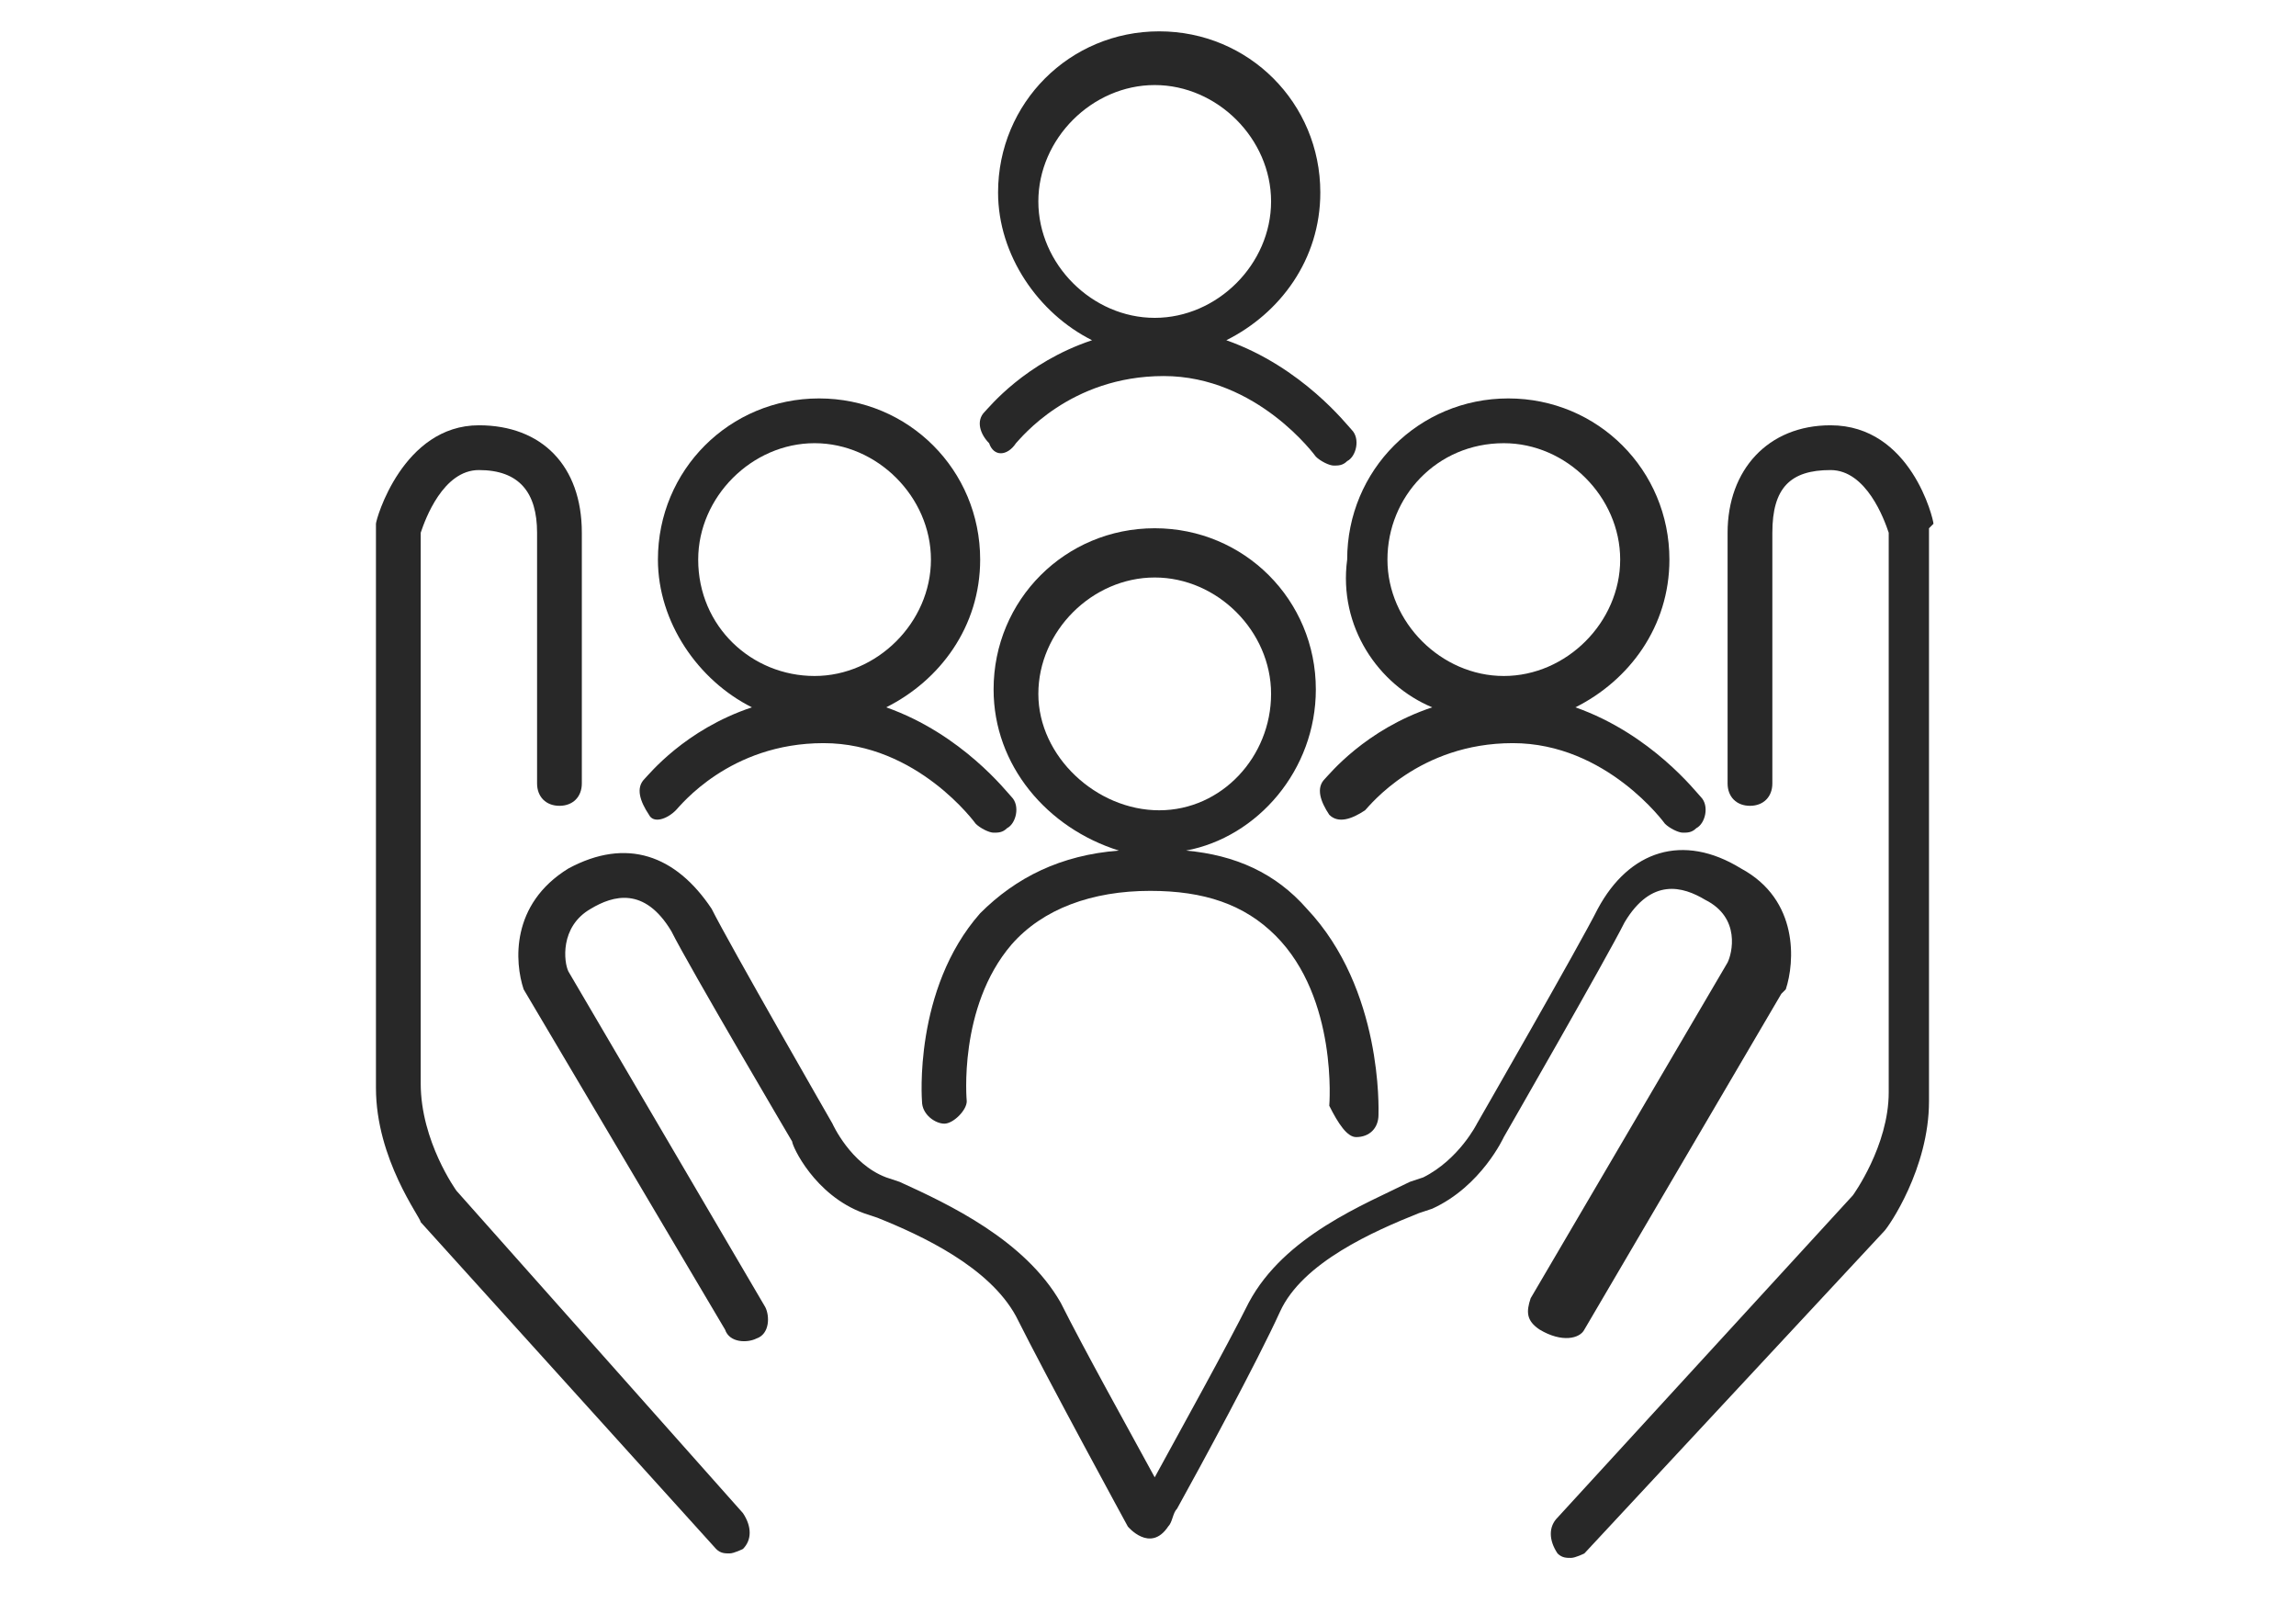 <svg xmlns="http://www.w3.org/2000/svg" xmlns:xlink="http://www.w3.org/1999/xlink" id="Calque_1" x="0px" y="0px" viewBox="0 0 51.3 35.8" style="enable-background:new 0 0 51.3 35.8;" xml:space="preserve"><style type="text/css">	.st0{fill:#282828;}</style><g>	<path class="st0" d="M15.1,18.1c0.1-0.1,1.2-1.5,3.3-1.5c2.1,0,3.4,1.8,3.4,1.8c0.1,0.1,0.3,0.2,0.4,0.2c0.1,0,0.2,0,0.3-0.1  c0.2-0.1,0.3-0.5,0.1-0.7c-0.1-0.1-1.1-1.4-2.8-2c1.2-0.6,2.1-1.8,2.1-3.3c0-2-1.6-3.6-3.6-3.6s-3.6,1.6-3.6,3.6  c0,1.4,0.9,2.7,2.1,3.3c-1.5,0.5-2.3,1.5-2.4,1.6c-0.2,0.2-0.1,0.5,0.1,0.8C14.6,18.4,14.9,18.3,15.1,18.1z M15.6,12.5  c0-1.4,1.2-2.6,2.6-2.6s2.6,1.2,2.6,2.6s-1.2,2.6-2.6,2.6C16.8,15.1,15.6,14,15.6,12.5z"></path>	<path class="st0" d="M32,15.8c-1.5,0.5-2.3,1.5-2.4,1.6c-0.2,0.2-0.1,0.5,0.1,0.8c0.2,0.2,0.5,0.1,0.8-0.1c0.1-0.1,1.2-1.5,3.3-1.5  c2.1,0,3.4,1.8,3.4,1.8c0.1,0.1,0.3,0.2,0.4,0.2c0.1,0,0.2,0,0.3-0.1c0.2-0.1,0.3-0.5,0.1-0.7c-0.1-0.1-1.1-1.4-2.8-2  c1.2-0.6,2.1-1.8,2.1-3.3c0-2-1.6-3.6-3.6-3.6c-2,0-3.6,1.6-3.6,3.6C29.9,14,30.8,15.3,32,15.8z M33.6,9.9c1.4,0,2.6,1.2,2.6,2.6  s-1.2,2.6-2.6,2.6c-1.4,0-2.6-1.2-2.6-2.6S32.1,9.9,33.6,9.9z"></path>	<path class="st0" d="M22.7,9.9c0.1-0.1,1.2-1.5,3.3-1.5c2.1,0,3.4,1.8,3.4,1.8c0.1,0.1,0.3,0.2,0.4,0.2c0.1,0,0.2,0,0.3-0.1  c0.2-0.1,0.3-0.5,0.1-0.7c-0.1-0.1-1.1-1.4-2.8-2c1.2-0.6,2.1-1.8,2.1-3.3c0-2-1.6-3.6-3.6-3.6s-3.6,1.6-3.6,3.6  c0,1.4,0.9,2.7,2.1,3.3c-1.5,0.5-2.3,1.5-2.4,1.6c-0.2,0.2-0.1,0.5,0.1,0.7C22.2,10.2,22.5,10.2,22.7,9.9z M23.2,4.5  c0-1.4,1.2-2.6,2.6-2.6s2.6,1.2,2.6,2.6s-1.2,2.6-2.6,2.6C24.4,7.1,23.2,5.9,23.2,4.5z"></path>	<path class="st0" d="M10.2,26.6c0,0-0.8-1.1-0.8-2.4V11.9c0.1-0.3,0.5-1.4,1.3-1.4c0.9,0,1.3,0.5,1.3,1.4v5.6  c0,0.3,0.2,0.5,0.5,0.5c0.3,0,0.5-0.2,0.5-0.5v-5.6c0-1.5-0.9-2.4-2.3-2.4c-1.7,0-2.3,2.1-2.3,2.2v12.6c0,1.6,1,2.9,1,3l6.6,7.3  c0.1,0.1,0.2,0.1,0.3,0.1s0.3-0.1,0.3-0.1c0.2-0.2,0.2-0.5,0-0.8L10.2,26.6z"></path>	<path class="st0" d="M43.2,11.7c0-0.1-0.5-2.2-2.3-2.2c-1.4,0-2.3,1-2.3,2.4v5.6c0,0.3,0.2,0.5,0.5,0.5s0.5-0.2,0.5-0.5v-5.6  c0-1,0.4-1.4,1.3-1.4c0.8,0,1.2,1.1,1.3,1.4v12.5c0,1.2-0.8,2.3-0.8,2.3l-6.6,7.2c-0.2,0.2-0.2,0.5,0,0.8c0.1,0.1,0.2,0.1,0.3,0.1  c0.1,0,0.3-0.1,0.3-0.1l6.7-7.2c0.1-0.1,1-1.4,1-2.9V11.8L43.2,11.7z"></path>	<path class="st0" d="M35.4,29.7l4.4-7.5l0.1-0.1c0.2-0.6,0.3-2-1-2.7c-1.3-0.8-2.5-0.4-3.2,0.9c-0.4,0.8-2.7,4.8-2.7,4.8  s-0.4,0.8-1.2,1.2l-0.3,0.1c-1,0.5-2.8,1.2-3.6,2.7c-0.5,1-1.5,2.8-2.1,3.9c-0.6-1.1-1.6-2.9-2.1-3.9c-0.8-1.4-2.5-2.2-3.6-2.7  l-0.3-0.1c-0.8-0.3-1.2-1.2-1.2-1.2s-2.3-4-2.7-4.8c-0.8-1.2-1.9-1.6-3.2-0.9c-1.3,0.8-1.2,2.1-1,2.7l4.5,7.6  c0.1,0.3,0.5,0.3,0.7,0.2c0.3-0.1,0.3-0.5,0.2-0.7l-4.4-7.5c-0.1-0.2-0.2-1,0.5-1.4c0.5-0.3,1.2-0.5,1.8,0.5  c0.4,0.8,2.7,4.7,2.7,4.7c0,0.1,0.5,1.2,1.6,1.6l0.3,0.1c1,0.4,2.5,1.1,3.1,2.2c0.7,1.4,2.5,4.7,2.5,4.7s0.5,0.6,0.9,0  c0.1-0.1,0.1-0.3,0.2-0.4c0.5-0.9,1.8-3.3,2.3-4.4c0.5-1.1,2.1-1.8,3.1-2.2l0.3-0.1c1.1-0.5,1.6-1.6,1.6-1.6s2.3-4,2.7-4.8  c0.6-1,1.3-0.8,1.8-0.5c0.8,0.4,0.6,1.2,0.5,1.4l-4.4,7.5c-0.1,0.3-0.1,0.5,0.2,0.7C34.9,30,35.3,29.9,35.4,29.7z"></path>	<path class="st0" d="M30.3,25.4L30.3,25.4c0.3,0,0.5-0.2,0.5-0.5c0-0.1,0.1-2.8-1.6-4.6c-0.7-0.8-1.6-1.2-2.7-1.3  c1.6-0.3,2.9-1.8,2.9-3.6c0-2-1.6-3.6-3.6-3.6s-3.6,1.6-3.6,3.6c0,1.7,1.2,3.1,2.8,3.6c-1.3,0.1-2.3,0.6-3.1,1.4  c-1.5,1.7-1.3,4.2-1.3,4.2c0,0.3,0.3,0.5,0.5,0.5s0.5-0.3,0.5-0.5c0,0-0.2-2.1,1-3.5c0.7-0.8,1.8-1.2,3.1-1.2c1.2,0,2.1,0.3,2.8,1  c1.4,1.4,1.2,3.8,1.2,3.8C29.9,25.1,30.1,25.4,30.3,25.4z M23.2,15.5c0-1.4,1.2-2.6,2.6-2.6s2.6,1.2,2.6,2.6s-1.1,2.6-2.5,2.6  S23.2,16.9,23.2,15.5z"></path></g></svg>
